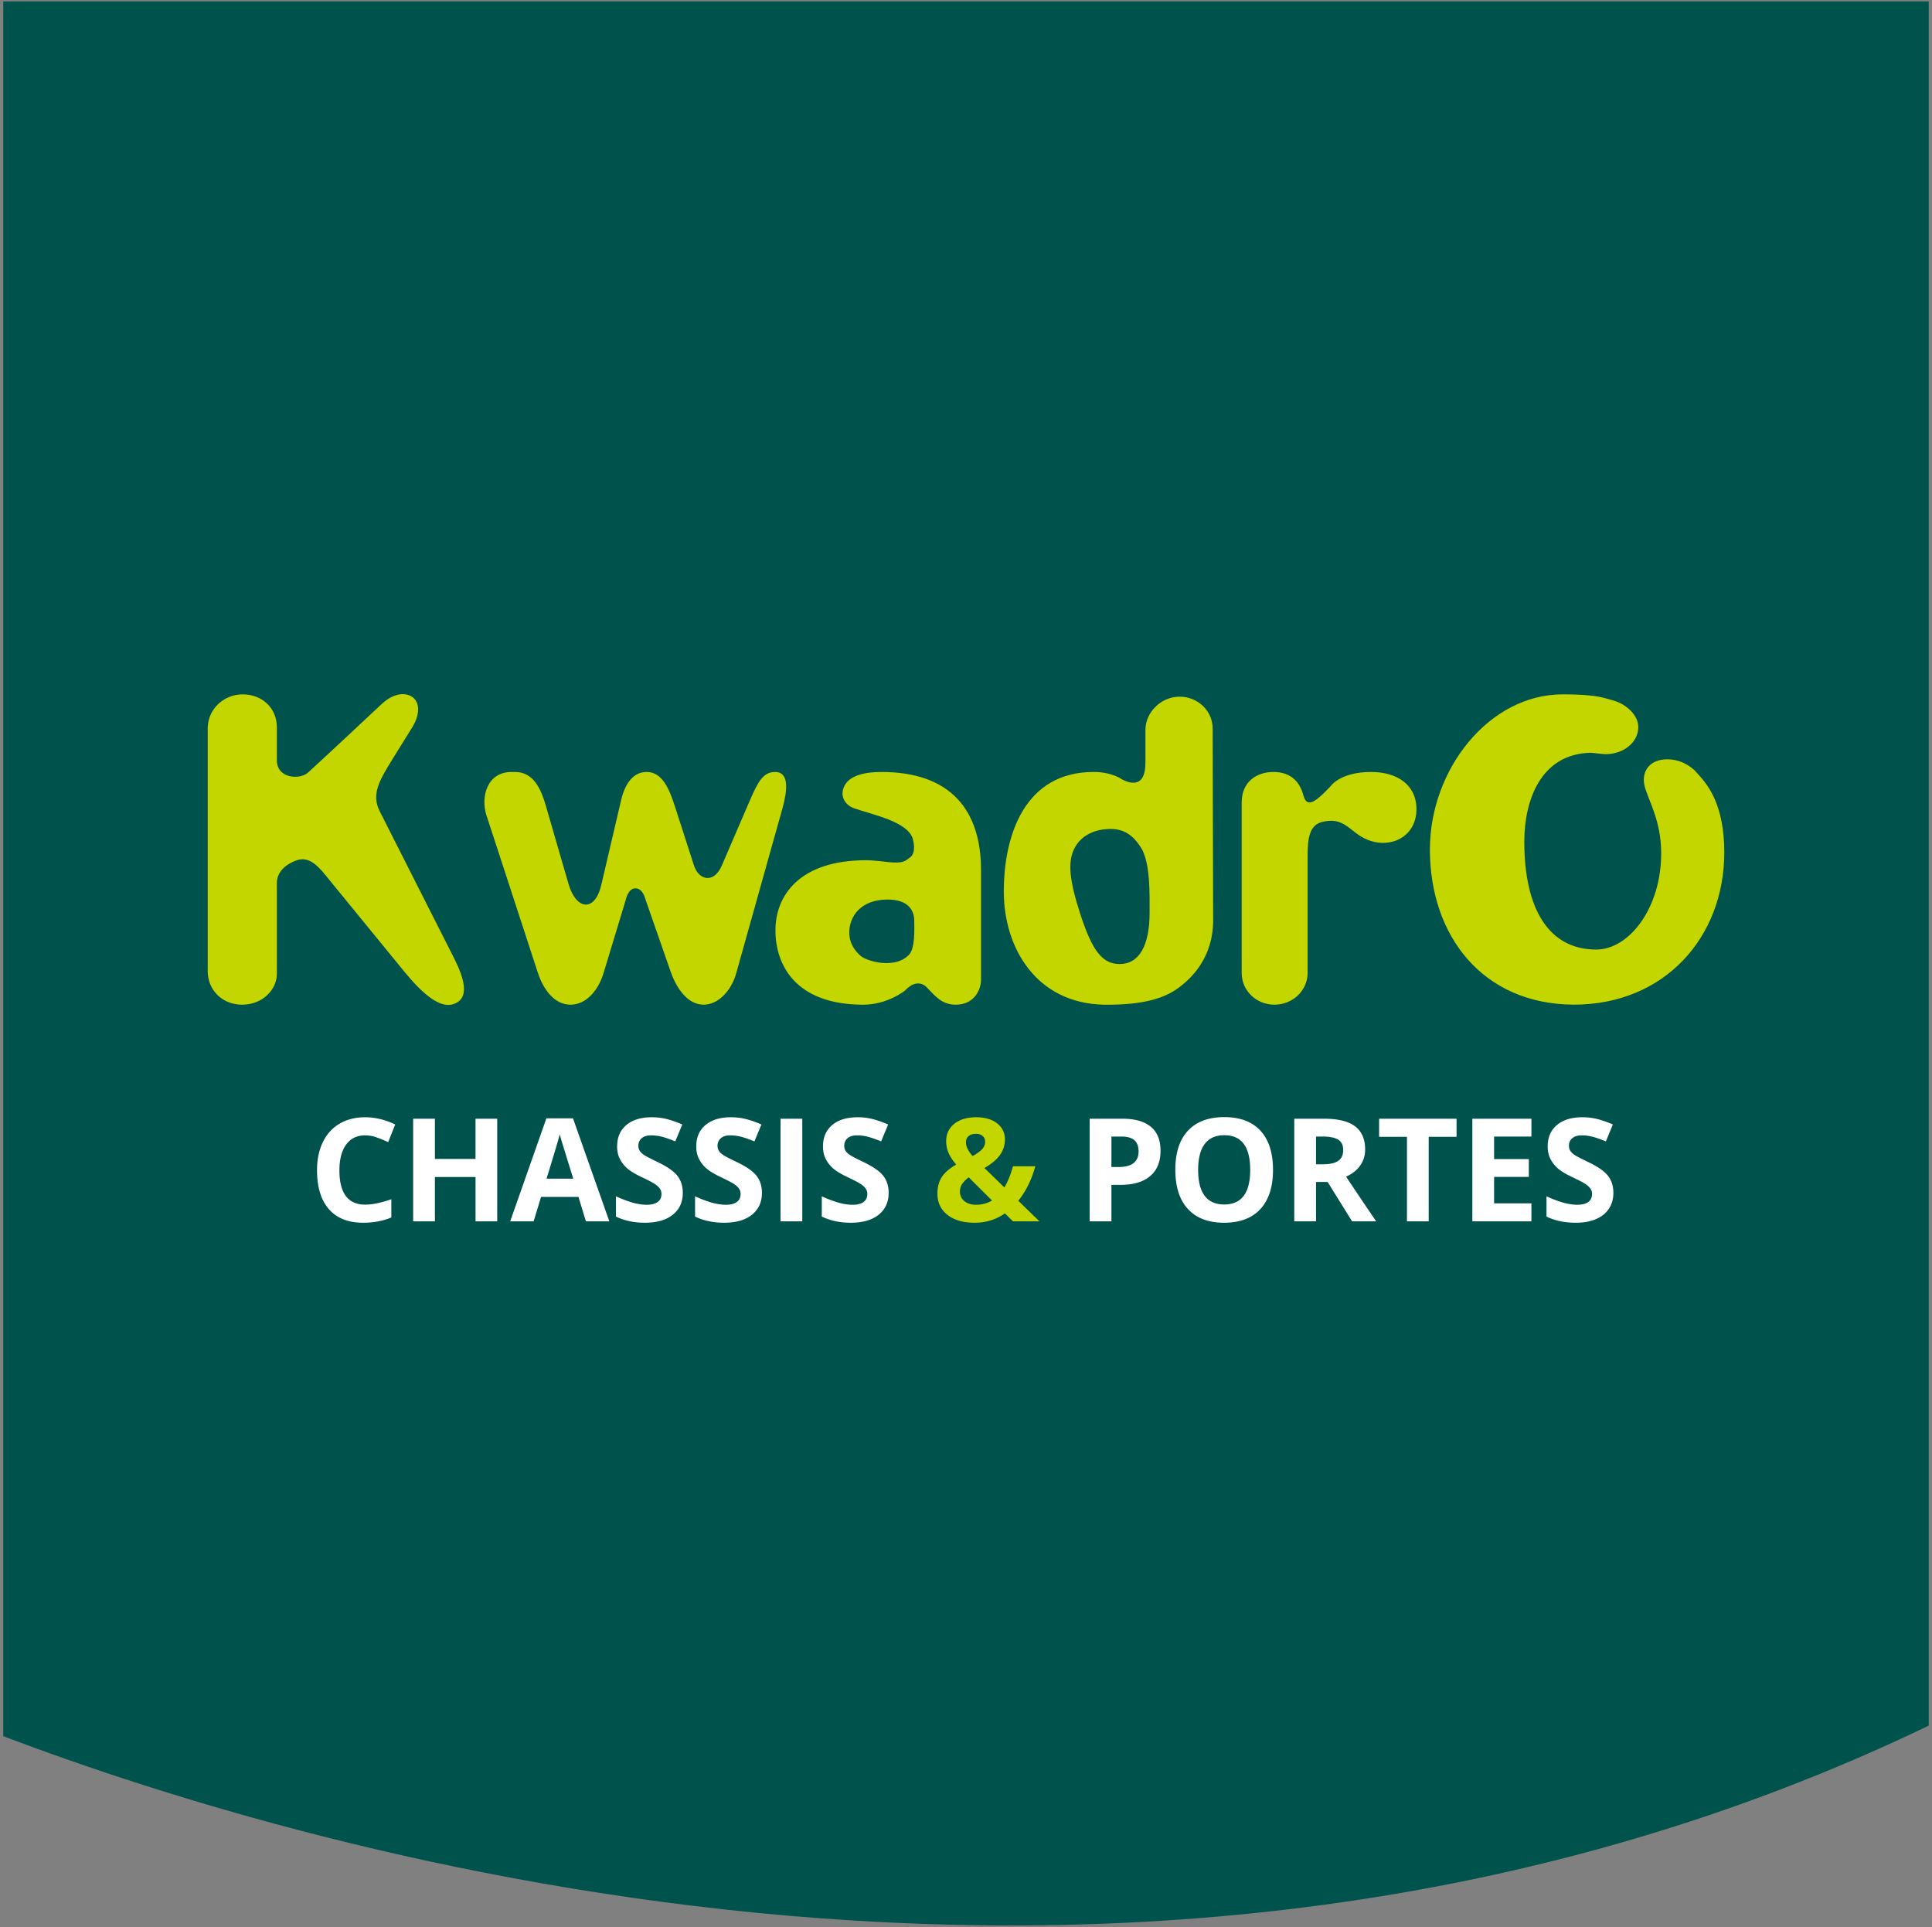 <svg width="372" height="371" viewBox="0 0 372 371" xmlns="http://www.w3.org/2000/svg"><rect x="0" y="0" width="372" height="371" fill="#808080" stroke="none"/><title>J--6135-05-2015_kwadro_logo_restyle_DEF_FR</title><g fill-rule="nonzero" fill="none"><path d="M371.372 332.197V.267H.628v333.959c59.537 22.579 220.344 70.296 370.744-2.03" fill="#00524C"/><path d="M87.501 193.227c-2.613 1.077-5.936-1.706-9.45-5.936L62.755 168.58c-2.068-2.616-3.687-3.603-5.576-2.977-2.339.81-3.87 2.346-3.87 4.413v17.457c0 3.054-2.786 5.936-6.658 5.936-3.956 0-6.658-2.882-6.658-6.482v-46.69c0-3.784 3.146-6.57 6.746-6.57 3.686 0 6.57 2.609 6.57 6.3v6.386c0 3.512 4.32 3.779 5.936 2.428 1.534-1.35 14.124-13.138 14.124-13.138 2.438-2.33 4.68-2.33 5.942-1.531 1.528.993 1.62 3.333.097 5.855l-3.967 6.386c-2.43 3.956-3.956 6.566-2.334 9.807l14.301 28.25c1.99 3.955 3.067 7.647.092 8.817M116.222 187.291c-.992 3.326-3.328 6.118-6.384 6.118-3.067 0-5.218-2.884-6.298-6.21l-9.901-30.32c-1.08-3.418.097-8.272 4.856-8.272h.633c3.512 0 4.95 3.048 5.938 6.382l4.41 15.204c1.436 4.953 5.04 5.49 6.295.181l3.784-16.19c.536-2.431 1.89-5.577 4.943-5.577 2.972 0 4.324 3.146 5.405 6.474l3.687 11.425c.9 2.968 3.869 3.687 5.402.092l5.392-12.512c1.534-3.508 2.52-5.479 4.859-5.479 2.79 0 2.335 3.687 1.439 6.924l-8.908 31.76c-.898 3.326-3.415 6.118-6.298 6.118-2.968 0-5.13-2.962-6.293-6.21l-4.952-14.209s-.453-1.985-1.892-1.985c-1.437 0-1.887 2.338-1.887 2.338l-4.23 13.948zM188.893 167.493c0-11.604-5.934-18.885-19.165-18.885-3.15 0-6.025.623-7.104 2.604-1.08 2.067.181 3.864 1.887 4.405 3.322 1.175 10.256 2.515 11.237 5.85 0 0 .824 2.609-.528 3.596-.99.72-1.264 1.174-4.144.9 0 0-2.787-.364-4.31-.364-12.783 0-17.457 6.75-17.457 13.498 0 6.756 3.954 14.312 16.916 14.312 4.667 0 8.006-2.701 8.006-2.701 2.517-2.697 4.222-.63 4.222-.63 1.71 1.798 2.975 3.331 5.584 3.331 3.418 0 4.856-2.701 4.856-4.856v-21.06zm-12.865 9.715c0 1.45.27 5.587-1.17 6.75-.902.817-2.069 1.44-4.233 1.44-1.797 0-3.95-.623-4.856-1.34-1.164-.997-2.245-2.429-2.245-4.593 0-2.972 2.159-6.297 7.368-6.297 4.145 0 5.136 2.24 5.136 4.04zM227.379 189.81c3.6-2.79 6.112-6.923 6.209-12.326 0-1.892-.097-37.248-.097-37.248 0-3.416-2.876-6.123-6.382-6.123-3.509 0-6.562 2.974-6.562 6.392v6.296c0 3.962-1.899 4.587-4.511 3.236 0 0-1.881-1.43-5.476-1.43-13.233 0-17.281 12.142-17.281 23.026 0 10.89 6.296 21.504 19.257 21.776 7.73.087 11.961-1.266 14.843-3.6m-6.028-14.217v.092c0 6.295-1.982 9.897-5.756 9.897-3.426 0-5.315-2.694-7.564-9.542-2.156-6.656-2.426-9.982-1.256-12.503.984-2.167 3.33-3.956 7.105-3.956 2.792 0 4.499 1.528 5.759 3.51 1.889 2.877 1.712 9.085 1.712 12.502M250.96 153.096c.636 2.256 1.898 1.798 5.218-1.713 0 0 1.802-2.776 7.83-2.776 4.948 0 8.726 2.417 8.726 7.19 0 4.411-3.503 6.927-7.467 6.391-5.307-.818-5.484-5.217-10.707-3.956-2.425.628-2.781 3.138-2.781 6.474v22.586c0 3.42-2.885 6.115-6.39 6.115-3.515 0-6.305-2.695-6.305-6.115V154.45c0-3.956 2.882-5.843 6.112-5.843 3.247 0 5.052 1.792 5.764 4.49M321.03 146.173c2.071 0 3.778.81 5.214 2.072l.813.9c1.887 2.062 4.948 5.938 4.948 14.932 0 16.374-11.512 29.327-28.97 29.327-17.628-.085-27.714-13.315-27.714-29.87 0-15.471 11.43-29.865 25.556-29.865 4.048 0 6.654.262 8.452.81l1.26.352c2.615.722 4.859 2.886 4.859 5.133 0 2.968-2.877 5.217-6.295 5.217-.45 0-2.608-.27-2.97-.27-9.534.27-12.683 9.177-12.683 17.1 0 13.04 4.759 20.784 13.85 20.784 6.3 0 12.505-7.922 12.505-18.538 0-6.566-2.7-10.528-3.236-13.136-.543-2.514.902-4.948 4.41-4.948" fill="#C3D600"/><path d="M70.31 218.563c-1.575 0-2.795.592-3.66 1.777-.864 1.184-1.296 2.835-1.296 4.95 0 4.405 1.652 6.608 4.957 6.608 1.387 0 3.067-.347 5.039-1.04v3.513c-1.622.675-3.432 1.012-5.431 1.012-2.872 0-5.07-.872-6.593-2.615-1.522-1.742-2.283-4.244-2.283-7.504 0-2.053.375-3.852 1.121-5.397.748-1.545 1.823-2.73 3.223-3.553s3.041-1.236 4.924-1.236c1.919 0 3.845.464 5.783 1.39l-1.352 3.406a22.378 22.378 0 0 0-2.23-.92 6.64 6.64 0 0 0-2.201-.391M95.737 235.113h-4.175v-8.526H83.74v8.526h-4.19V215.36h4.19v7.742h7.82v-7.742h4.176zM110.38 226.899a1337.38 1337.38 0 0 1-2.235-7.228c-.167-.558-.286-1-.358-1.324-.297 1.153-1.15 4.004-2.553 8.552h5.147zm2.433 8.213l-1.432-4.7h-7.202l-1.43 4.7h-4.514l6.97-19.83h5.122l6.998 19.83h-4.512zM131.47 229.627c0 1.783-.642 3.188-1.926 4.215-1.283 1.027-3.068 1.541-5.356 1.541-2.108 0-3.972-.397-5.593-1.189v-3.892c1.333.596 2.461 1.015 3.384 1.257.924.244 1.768.366 2.533.366.919 0 1.623-.176 2.115-.527.49-.352.736-.873.736-1.568 0-.387-.108-.73-.324-1.032-.218-.303-.535-.593-.954-.872-.418-.28-1.272-.725-2.56-1.339-1.206-.566-2.112-1.112-2.714-1.634a6.096 6.096 0 0 1-1.446-1.824c-.36-.694-.54-1.503-.54-2.43 0-1.749.591-3.122 1.776-4.122 1.184-.999 2.82-1.499 4.91-1.499 1.026 0 2.006.121 2.94.364.932.244 1.905.587 2.924 1.027l-1.35 3.257c-1.056-.433-1.926-.735-2.614-.907a8.448 8.448 0 0 0-2.035-.256c-.792 0-1.4.184-1.824.555-.423.368-.635.85-.635 1.445 0 .37.086.691.258.966.17.276.442.541.817.797.373.256 1.259.717 2.655 1.384 1.845.884 3.112 1.768 3.796 2.656.684.885 1.026 1.973 1.026 3.261M146.708 229.627c0 1.783-.641 3.188-1.925 4.215-1.283 1.027-3.068 1.541-5.356 1.541-2.108 0-3.972-.397-5.594-1.189v-3.892c1.334.596 2.462 1.015 3.384 1.257.924.244 1.768.366 2.534.366.918 0 1.622-.176 2.114-.527.491-.352.736-.873.736-1.568 0-.387-.108-.73-.324-1.032-.217-.303-.534-.593-.953-.872-.419-.28-1.272-.725-2.56-1.339-1.207-.566-2.112-1.112-2.715-1.634a6.096 6.096 0 0 1-1.445-1.824c-.361-.694-.541-1.503-.541-2.43 0-1.749.592-3.122 1.777-4.122 1.184-.999 2.82-1.499 4.91-1.499 1.026 0 2.006.121 2.94.364.931.244 1.905.587 2.923 1.027l-1.35 3.257c-1.055-.433-1.926-.735-2.614-.907a8.448 8.448 0 0 0-2.034-.256c-.792 0-1.4.184-1.824.555-.423.368-.635.85-.635 1.445 0 .37.085.691.257.966.171.276.443.541.818.797.373.256 1.258.717 2.654 1.384 1.846.884 3.112 1.768 3.796 2.656.684.885 1.027 1.973 1.027 3.261M150.288 215.361h4.188v19.752h-4.188zM171.107 229.627c0 1.783-.641 3.188-1.925 4.215-1.283 1.027-3.068 1.541-5.356 1.541-2.108 0-3.972-.397-5.594-1.189v-3.892c1.334.596 2.462 1.015 3.384 1.257.924.244 1.768.366 2.534.366.918 0 1.622-.176 2.114-.527.491-.352.736-.873.736-1.568 0-.387-.108-.73-.324-1.032-.217-.303-.534-.593-.953-.872-.419-.28-1.272-.725-2.56-1.339-1.207-.566-2.112-1.112-2.715-1.634a6.096 6.096 0 0 1-1.445-1.824c-.361-.694-.541-1.503-.541-2.43 0-1.749.592-3.122 1.777-4.122 1.184-.999 2.82-1.499 4.91-1.499 1.026 0 2.006.121 2.94.364.931.244 1.905.587 2.923 1.027l-1.35 3.257c-1.055-.433-1.926-.735-2.614-.907a8.448 8.448 0 0 0-2.034-.256c-.792 0-1.4.184-1.824.555-.423.368-.635.85-.635 1.445 0 .37.085.691.257.966.171.276.443.541.818.797.373.256 1.258.717 2.654 1.384 1.846.884 3.112 1.768 3.796 2.656.684.885 1.027 1.973 1.027 3.261" fill="#FFF"/><path d="M189.683 219.807c0-.479-.163-.853-.487-1.128-.324-.276-.742-.413-1.256-.413-.604 0-1.078.144-1.425.433-.348.288-.52.697-.52 1.228 0 .795.427 1.668 1.283 2.621.774-.432 1.369-.858 1.784-1.276.413-.418.62-.908.62-1.465zm-4.85 9.579c0 .773.29 1.39.871 1.849.58.46 1.326.69 2.236.69 1.134 0 2.158-.275 3.067-.823l-4.485-4.46c-.523.396-.935.81-1.236 1.244a2.557 2.557 0 0 0-.454 1.5zm15.306 5.726h-5.093l-1.554-1.526c-1.721 1.198-3.665 1.797-5.836 1.797-2.197 0-3.941-.504-5.228-1.512-1.288-1.01-1.932-2.375-1.932-4.095 0-1.233.272-2.285.818-3.154.544-.868 1.478-1.682 2.802-2.44-.674-.772-1.166-1.514-1.472-2.222a5.755 5.755 0 0 1-.46-2.316c0-1.37.526-2.472 1.575-3.31 1.05-.838 2.452-1.256 4.208-1.256 1.676 0 3.015.389 4.019 1.169 1.004.779 1.506 1.82 1.506 3.127 0 1.072-.31 2.052-.932 2.938-.621.888-1.626 1.732-3.012 2.534l3.836 3.742c.639-1.054 1.194-2.41 1.662-4.066h4.296a19.354 19.354 0 0 1-1.338 3.558 16.214 16.214 0 0 1-1.932 3.075l4.067 3.957z" fill="#C3D600"/><path d="M214 224.656h1.378c1.29 0 2.252-.254 2.892-.762.64-.51.959-1.251.959-2.223 0-.983-.268-1.708-.804-2.175-.536-.47-1.376-.704-2.519-.704h-1.905v5.864zm9.458-3.134c0 2.126-.665 3.752-1.993 4.877-1.328 1.127-3.218 1.69-5.668 1.69H214v7.023h-4.188V215.36h6.309c2.395 0 4.216.516 5.464 1.548 1.248 1.03 1.872 2.57 1.872 4.614zM230.698 225.21c0 2.206.419 3.869 1.256 4.985.839 1.117 2.09 1.674 3.756 1.674 3.341 0 5.012-2.218 5.012-6.66 0-4.449-1.661-6.673-4.985-6.673-1.666 0-2.922.561-3.768 1.681-.847 1.123-1.27 2.787-1.27 4.992m14.414 0c0 3.27-.81 5.783-2.43 7.54-1.622 1.756-3.946 2.634-6.973 2.634-3.025 0-5.35-.878-6.97-2.635-1.622-1.756-2.433-4.277-2.433-7.565 0-3.287.814-5.798 2.44-7.53 1.626-1.736 3.955-2.602 6.99-2.602 3.036 0 5.357.874 6.965 2.621 1.608 1.747 2.41 4.26 2.41 7.537M253.395 224.13h1.35c1.325 0 2.302-.22 2.933-.663.63-.44.945-1.135.945-2.08 0-.936-.321-1.604-.965-1.999-.644-.397-1.641-.596-2.993-.596h-1.27v5.338zm0 3.404v7.578h-4.188V215.36h5.756c2.683 0 4.67.49 5.958 1.467 1.286.979 1.932 2.461 1.932 4.452 0 1.161-.32 2.196-.96 3.101-.64.904-1.544 1.614-2.715 2.127 2.97 4.441 4.908 7.31 5.808 8.605h-4.647l-4.714-7.578h-2.23zM275.091 235.113h-4.188v-16.266h-5.362v-3.486h14.914v3.486h-5.364zM294.87 235.113h-11.376V215.36h11.376v3.432h-7.187v4.336h6.687v3.432h-6.687v5.093h7.187zM310.649 229.627c0 1.783-.641 3.188-1.925 4.215-1.283 1.027-3.068 1.541-5.356 1.541-2.108 0-3.972-.397-5.594-1.189v-3.892c1.334.596 2.462 1.015 3.384 1.257.924.244 1.768.366 2.534.366.918 0 1.622-.176 2.114-.527.491-.352.736-.873.736-1.568 0-.387-.108-.73-.324-1.032-.217-.303-.534-.593-.953-.872-.419-.28-1.272-.725-2.56-1.339-1.207-.566-2.112-1.112-2.715-1.634a6.096 6.096 0 0 1-1.445-1.824c-.361-.694-.541-1.503-.541-2.43 0-1.749.592-3.122 1.777-4.122 1.184-.999 2.82-1.499 4.91-1.499 1.027 0 2.006.121 2.94.364.931.244 1.905.587 2.923 1.027l-1.35 3.257c-1.055-.433-1.926-.735-2.614-.907a8.448 8.448 0 0 0-2.034-.256c-.792 0-1.4.184-1.824.555-.423.368-.635.85-.635 1.445 0 .37.085.691.257.966.171.276.443.541.818.797.373.256 1.258.717 2.654 1.384 1.846.884 3.112 1.768 3.796 2.656.684.885 1.027 1.973 1.027 3.261" fill="#FFF"/></g></svg>